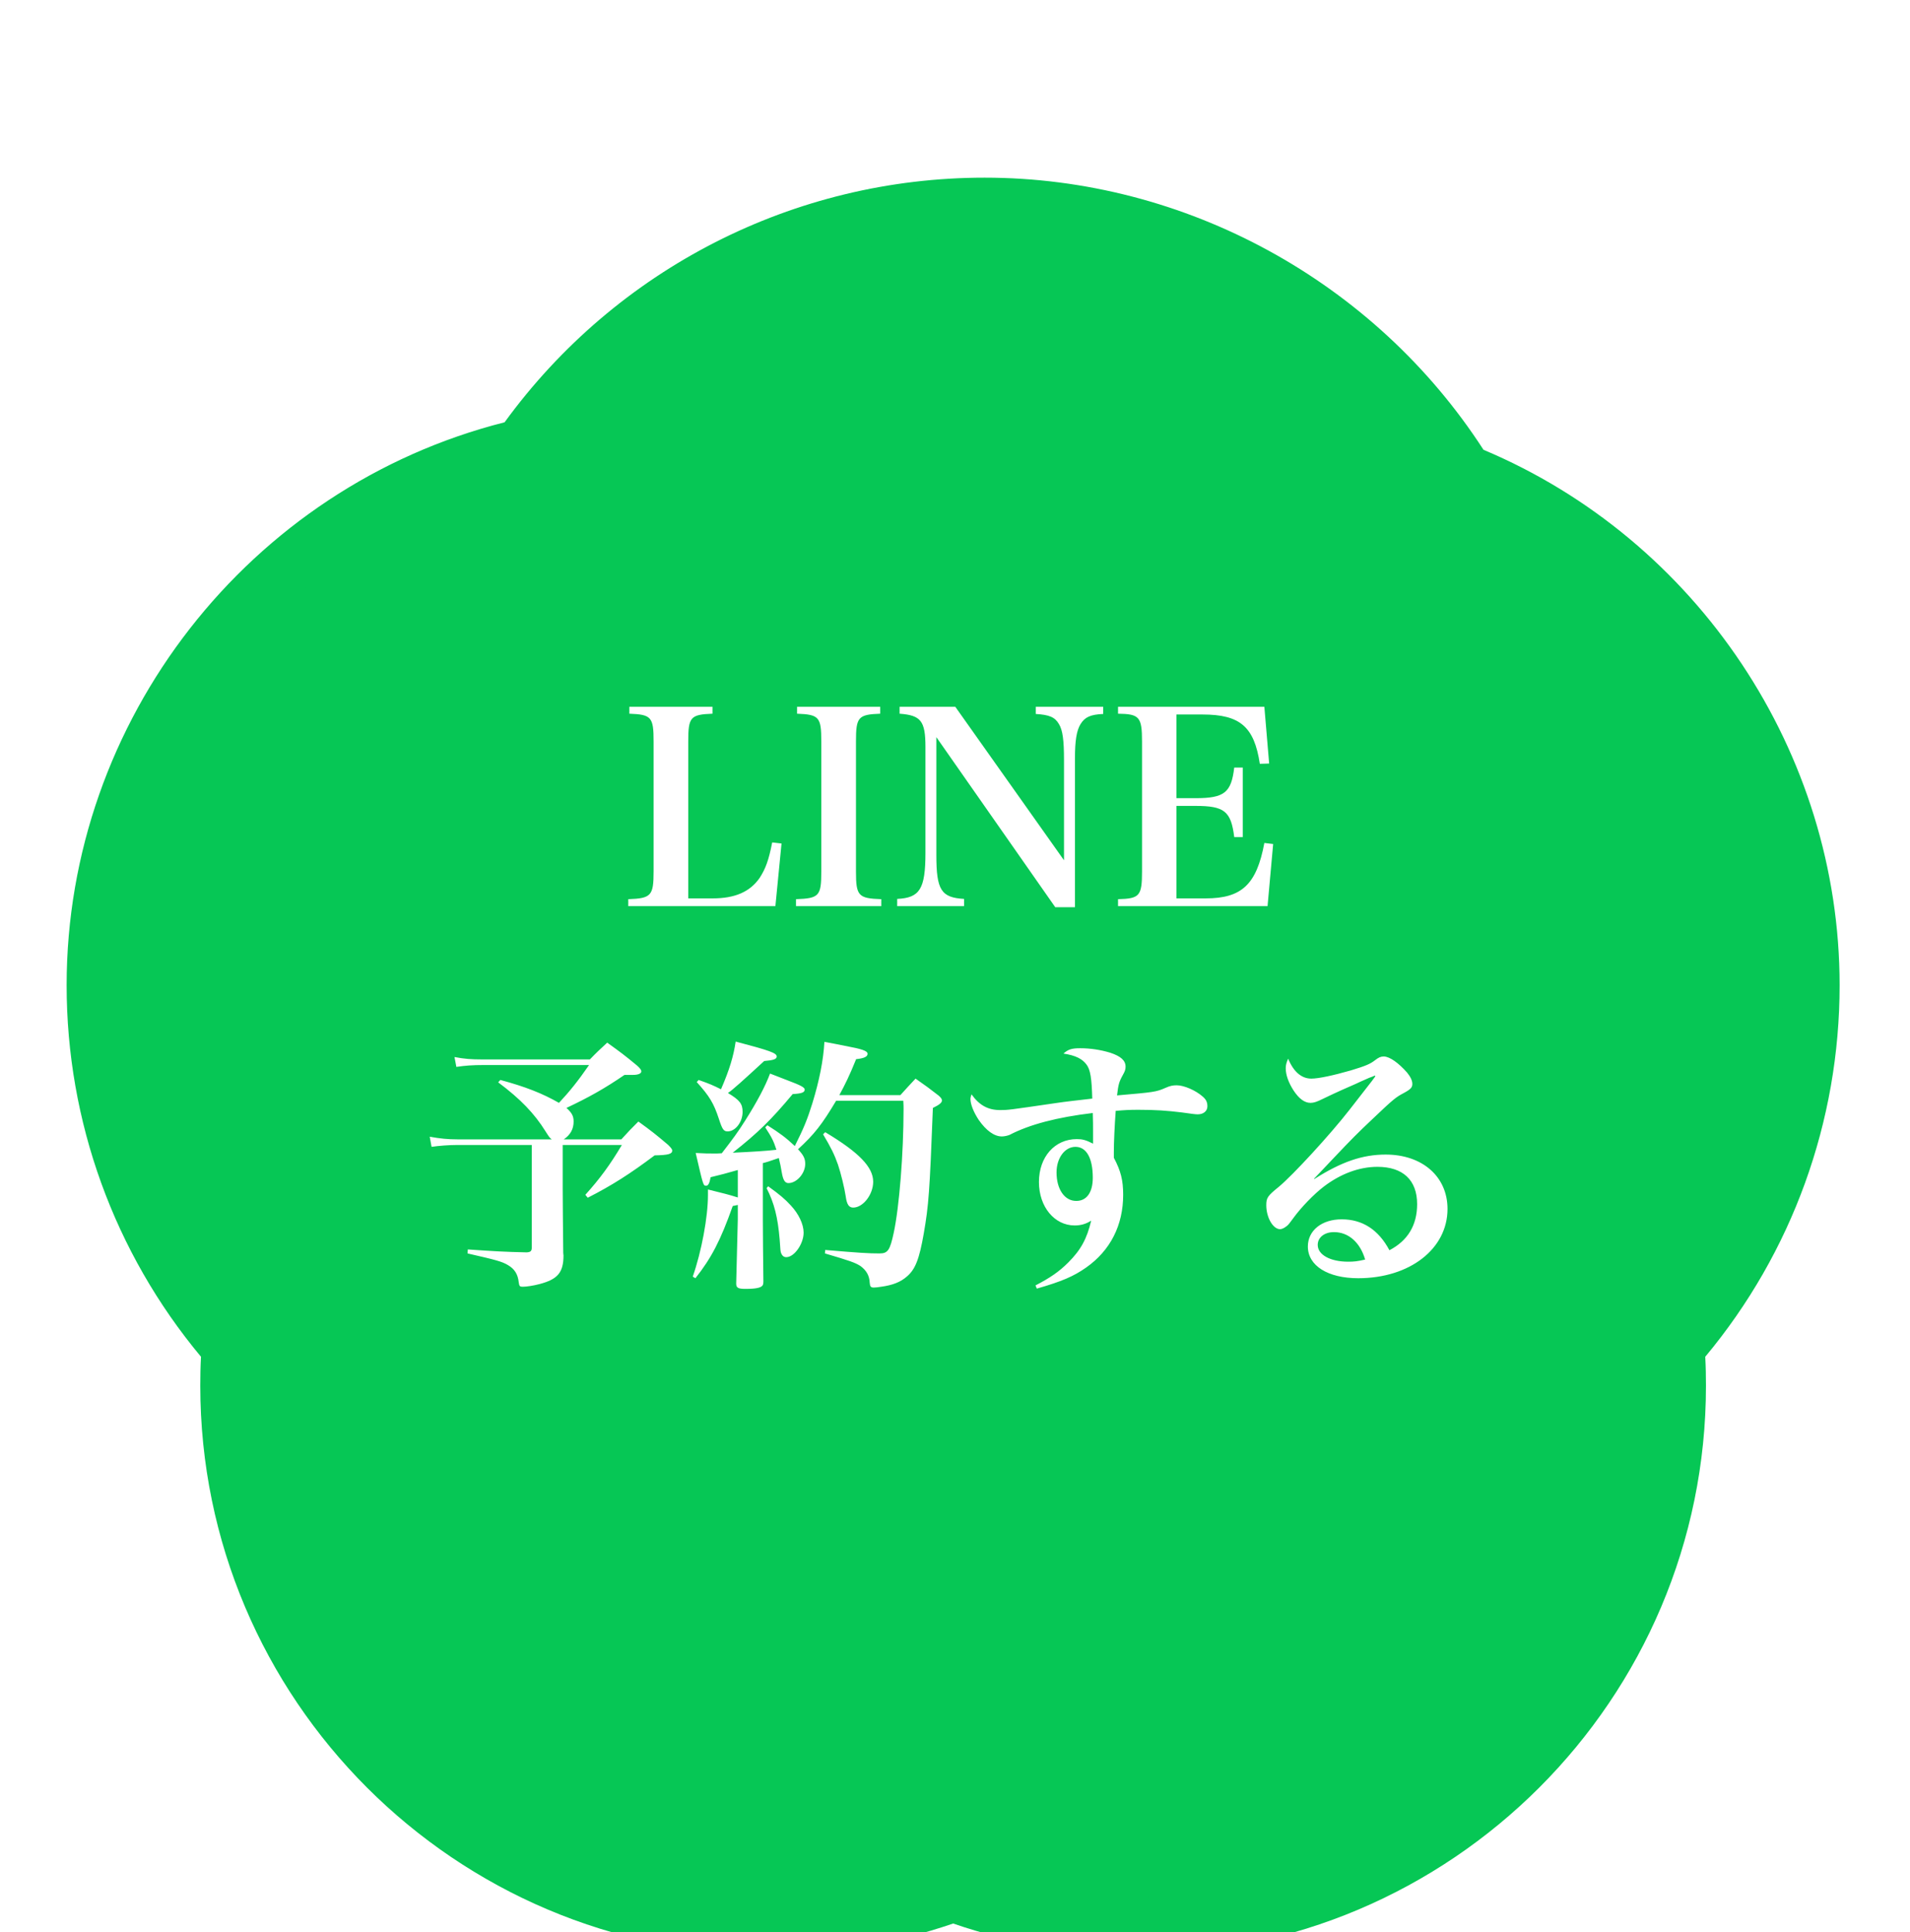 <svg width="86" height="87" viewBox="0 0 86 87" fill="none" xmlns="http://www.w3.org/2000/svg">
<g filter="url(#filter0_dd_1134_27790)">
<path d="M28.721 5.765L24.729 11.086L23.843 11.973L20.738 13.304L17.191 14.634L13.199 17.738L9.208 20.843L6.547 25.721L4.774 30.599L3.887 36.364V40.355L5.661 46.12L7.878 49.668L10.095 52.772L10.982 59.424L11.869 63.415L14.086 68.736L17.191 71.841L20.738 74.501L24.729 76.719L30.051 78.049L34.929 78.936L40.694 78.049H43.355H49.12H52.667H57.545L61.98 75.832L66.858 73.171L70.406 68.736L73.51 63.415L75.727 58.093V52.772L79.275 46.12L81.049 41.242L81.936 34.59L80.162 28.381L77.945 23.06L73.51 17.738L65.971 13.304L61.093 7.539L54.441 3.104L48.233 1.33H40.694L34.486 3.104L28.721 5.765Z" fill="#06C755"/>
<path d="M44.332 2.559C53.134 2.559 60.842 7.273 65.058 14.314C73.948 17.693 80.264 26.294 80.264 36.367C80.264 42.474 77.947 48.034 74.141 52.218C74.206 52.934 74.246 53.658 74.246 54.398C74.246 67.127 63.931 77.441 51.203 77.441C48.274 77.441 45.482 76.894 42.907 75.897C40.333 76.894 37.541 77.441 34.612 77.441C21.884 77.441 11.569 67.127 11.569 54.398C11.569 53.666 11.609 52.934 11.673 52.218C7.868 48.026 5.551 42.466 5.551 36.367C5.551 25.015 13.572 15.537 24.249 13.284C28.578 6.815 35.956 2.559 44.324 2.559M44.332 0C35.747 0 27.749 4.103 22.72 11.015C11.231 13.927 3 24.419 3 36.367C3 42.506 5.14 48.404 9.05 53.095C9.026 53.537 9.018 53.972 9.018 54.398C9.018 68.519 20.5 80 34.62 80C37.46 80 40.244 79.533 42.916 78.616C45.587 79.533 48.371 80 51.211 80C65.331 80 76.813 68.519 76.813 54.398C76.813 53.972 76.805 53.537 76.781 53.095C80.691 48.404 82.831 42.506 82.831 36.367C82.831 25.875 76.418 16.301 66.796 12.254C61.896 4.675 53.375 0 44.332 0Z" fill="#06C755"/>
</g>
<path d="M28.289 40.802V40.49C29.321 40.454 29.429 40.334 29.429 39.242V33.386C29.429 32.294 29.333 32.174 28.337 32.138V31.826H32.081V32.138C31.085 32.174 30.989 32.294 30.989 33.386V40.454H32.093C33.101 40.454 33.773 40.154 34.205 39.53C34.469 39.122 34.613 38.738 34.769 37.934L35.189 37.982L34.913 40.802H28.289ZM35.84 40.802V40.49C36.885 40.454 36.98 40.346 36.98 39.242V33.386C36.98 32.294 36.885 32.174 35.889 32.138V31.826H39.633V32.138C38.636 32.174 38.541 32.294 38.541 33.386V39.242C38.541 40.346 38.648 40.454 39.681 40.49V40.802H35.84ZM42.16 33.194V38.498C42.16 40.082 42.377 40.418 43.408 40.478V40.802H40.397V40.478C41.416 40.43 41.669 40.034 41.669 38.402V33.638C41.669 32.462 41.465 32.21 40.505 32.138V31.826H43.013L47.908 38.738V34.226C47.908 33.326 47.849 32.882 47.681 32.606C47.501 32.294 47.248 32.186 46.636 32.15V31.826H49.672V32.15C49.096 32.174 48.844 32.294 48.653 32.606C48.472 32.894 48.401 33.374 48.401 34.142V40.85H47.513L42.16 33.194ZM50.341 40.802V40.49C51.313 40.466 51.421 40.346 51.421 39.242V33.386C51.421 32.282 51.301 32.15 50.341 32.138V31.826H56.929L57.145 34.382L56.725 34.394C56.473 32.726 55.837 32.174 54.145 32.174H52.969V35.942H53.833C55.129 35.942 55.441 35.69 55.573 34.562H55.957V37.694H55.573C55.429 36.53 55.129 36.29 53.833 36.29H52.969V40.454H54.289C55.909 40.454 56.581 39.83 56.929 37.958L57.325 38.006L57.073 40.802H50.341ZM21.712 47.706H26.56C26.884 47.37 26.992 47.274 27.34 46.95C27.94 47.382 28.12 47.514 28.684 47.982C28.816 48.102 28.876 48.174 28.876 48.246C28.876 48.342 28.732 48.402 28.516 48.402C28.456 48.402 28.264 48.402 28.12 48.402C27.244 49.002 26.524 49.41 25.504 49.89C25.744 50.106 25.828 50.25 25.828 50.502C25.828 50.838 25.684 51.102 25.384 51.306H27.976C28.3 50.946 28.408 50.838 28.744 50.502C29.356 50.946 29.536 51.09 30.088 51.558C30.208 51.678 30.268 51.75 30.268 51.81C30.268 51.966 30.088 52.014 29.476 52.026C28.372 52.854 27.568 53.37 26.464 53.934L26.356 53.802C27.016 53.07 27.472 52.446 28 51.558H25.336V53.514C25.336 53.958 25.348 55.266 25.36 56.406C25.36 56.454 25.372 56.514 25.372 56.526C25.372 57.306 25.108 57.606 24.292 57.822C24.016 57.894 23.704 57.942 23.536 57.942C23.404 57.942 23.38 57.918 23.356 57.738C23.32 57.378 23.164 57.138 22.876 56.97C22.6 56.802 22.312 56.73 21.052 56.442L21.064 56.262C22.288 56.346 22.672 56.37 23.716 56.394C23.896 56.382 23.944 56.334 23.944 56.166V51.558H20.596C20.212 51.558 19.756 51.594 19.432 51.642L19.348 51.186C19.816 51.27 20.152 51.306 20.62 51.306H24.844C24.748 51.234 24.724 51.198 24.556 50.934C24.064 50.142 23.428 49.482 22.432 48.738L22.528 48.63C23.644 48.93 24.412 49.23 25.168 49.662C25.648 49.146 26.008 48.702 26.524 47.958H21.772C21.292 47.958 20.944 47.982 20.548 48.042L20.464 47.598C20.908 47.682 21.208 47.706 21.712 47.706ZM33.22 53.922V52.686C32.584 52.866 32.584 52.866 31.996 53.01C31.948 53.286 31.888 53.394 31.792 53.394C31.66 53.394 31.66 53.358 31.324 51.918C31.744 51.942 31.864 51.942 32.212 51.942C32.26 51.942 32.356 51.942 32.5 51.93C32.992 51.294 33.232 50.97 33.556 50.454C34.096 49.602 34.468 48.894 34.672 48.342C35.02 48.474 35.296 48.582 35.476 48.654C36.052 48.87 36.232 48.966 36.232 49.062C36.232 49.194 36.1 49.242 35.692 49.266C34.72 50.43 34.12 51.018 32.992 51.906C33.832 51.87 34.564 51.822 34.96 51.774C34.828 51.366 34.744 51.21 34.456 50.766L34.552 50.67C35.116 51.03 35.38 51.222 35.788 51.606C36.196 50.79 36.352 50.406 36.58 49.674C36.892 48.654 37.072 47.754 37.12 46.914C37.528 46.986 37.852 47.058 38.044 47.094C38.824 47.238 39.064 47.322 39.064 47.454C39.064 47.586 38.896 47.658 38.548 47.694C38.236 48.462 38.08 48.774 37.792 49.314H40.54C40.828 48.99 40.924 48.894 41.224 48.57C41.704 48.906 41.836 49.002 42.268 49.338C42.376 49.434 42.412 49.494 42.412 49.554C42.412 49.65 42.304 49.746 42.004 49.89C41.86 53.682 41.812 54.282 41.596 55.53C41.392 56.706 41.212 57.162 40.828 57.486C40.552 57.726 40.204 57.87 39.676 57.942C39.532 57.966 39.412 57.978 39.34 57.978C39.208 57.978 39.172 57.93 39.16 57.762C39.148 57.438 39.004 57.198 38.74 57.006C38.488 56.85 38.284 56.778 37.144 56.442L37.156 56.286C38.716 56.418 39.1 56.442 39.604 56.442C39.976 56.442 40.072 56.298 40.24 55.518C40.492 54.354 40.684 51.918 40.684 49.938C40.684 49.854 40.684 49.734 40.672 49.566H37.648C37.012 50.634 36.664 51.078 35.932 51.75C36.184 52.026 36.256 52.17 36.256 52.41C36.256 52.842 35.872 53.274 35.5 53.274C35.344 53.274 35.26 53.142 35.2 52.794C35.164 52.566 35.128 52.398 35.068 52.146C34.54 52.326 34.54 52.326 34.348 52.374V54.906C34.348 55.47 34.36 56.682 34.372 57.69C34.372 57.798 34.36 57.846 34.336 57.882C34.264 57.99 34.024 58.038 33.568 58.038C33.232 58.038 33.148 57.99 33.148 57.798C33.196 55.998 33.22 55.026 33.22 54.906V54.258C33.124 54.282 33.1 54.282 32.992 54.306C32.44 55.866 32.032 56.646 31.312 57.558L31.192 57.486C31.588 56.358 31.876 54.798 31.876 53.826C31.876 53.802 31.876 53.682 31.876 53.562C32.548 53.73 32.812 53.79 33.22 53.922ZM31.372 48.726L31.456 48.63C31.936 48.798 32.104 48.87 32.464 49.05C32.848 48.162 33.028 47.562 33.124 46.902C34.672 47.31 34.972 47.418 34.972 47.574C34.972 47.694 34.828 47.742 34.408 47.778C33.496 48.618 32.98 49.086 32.776 49.218C33.316 49.542 33.436 49.71 33.436 50.07C33.436 50.526 33.112 50.946 32.764 50.946C32.584 50.946 32.524 50.862 32.368 50.382C32.14 49.686 31.948 49.362 31.372 48.726ZM34.516 53.502L34.588 53.418C35.116 53.802 35.332 53.982 35.608 54.282C35.968 54.666 36.184 55.134 36.184 55.506C36.184 56.01 35.764 56.61 35.404 56.61C35.296 56.61 35.224 56.55 35.176 56.442C35.14 56.346 35.14 56.346 35.104 55.794C35.02 54.822 34.864 54.174 34.516 53.502ZM37.06 51.078L37.156 50.982C38.68 51.894 39.316 52.554 39.316 53.214C39.316 53.79 38.86 54.378 38.416 54.378C38.224 54.378 38.128 54.234 38.08 53.874C38.02 53.478 37.864 52.842 37.732 52.446C37.576 52.002 37.42 51.678 37.06 51.078ZM46.684 58.026L46.624 57.882C47.272 57.546 47.68 57.27 48.1 56.85C48.664 56.286 48.94 55.782 49.132 54.966C48.904 55.11 48.676 55.182 48.388 55.182C47.476 55.182 46.78 54.342 46.78 53.226C46.78 52.098 47.488 51.294 48.484 51.294C48.736 51.294 48.88 51.33 49.216 51.498C49.216 51.162 49.216 51.066 49.216 50.922C49.216 50.634 49.216 50.538 49.204 50.118C47.596 50.31 46.36 50.634 45.46 51.102C45.376 51.138 45.22 51.174 45.112 51.174C44.764 51.174 44.404 50.91 44.068 50.43C43.84 50.082 43.696 49.734 43.696 49.482C43.696 49.434 43.708 49.374 43.744 49.278C44.092 49.77 44.488 49.986 45.028 49.986C45.388 49.986 45.388 49.986 47.524 49.674C48.004 49.602 48.364 49.566 49.18 49.47C49.156 48.558 49.096 48.174 48.928 47.946C48.736 47.682 48.436 47.526 47.884 47.442C48.1 47.25 48.256 47.202 48.64 47.202C49.096 47.202 49.564 47.274 49.996 47.406C50.464 47.562 50.68 47.754 50.68 48.03C50.68 48.15 50.656 48.234 50.56 48.402C50.38 48.726 50.356 48.834 50.296 49.326C51.964 49.182 52.06 49.17 52.468 48.99C52.684 48.894 52.804 48.87 52.984 48.87C53.308 48.87 53.836 49.098 54.148 49.374C54.304 49.506 54.364 49.626 54.364 49.818C54.364 50.034 54.184 50.178 53.932 50.178C53.824 50.178 53.644 50.154 53.224 50.094C52.54 50.01 52.024 49.974 51.256 49.974C50.848 49.974 50.644 49.986 50.236 50.022C50.188 50.658 50.152 51.438 50.152 51.882C50.152 51.93 50.152 52.026 50.152 52.134C50.464 52.722 50.572 53.142 50.572 53.802C50.572 55.17 49.996 56.31 48.904 57.078C48.34 57.474 47.812 57.702 46.684 58.026ZM49.204 53.034C49.204 52.146 48.916 51.642 48.424 51.642C47.944 51.642 47.572 52.146 47.572 52.794C47.572 53.55 47.932 54.078 48.46 54.078C48.928 54.078 49.204 53.694 49.204 53.034ZM59.164 53.082L59.176 53.094C60.4 52.314 61.348 51.99 62.392 51.99C64.048 51.99 65.176 52.986 65.176 54.438C65.176 56.238 63.472 57.558 61.156 57.558C59.788 57.558 58.888 56.994 58.888 56.13C58.888 55.41 59.512 54.906 60.412 54.906C61.348 54.906 62.068 55.374 62.56 56.298C63.388 55.866 63.808 55.17 63.808 54.222C63.808 53.142 63.172 52.542 62.02 52.542C61.204 52.542 60.364 52.854 59.608 53.43C59.152 53.778 58.576 54.378 58.228 54.858C58.024 55.134 58 55.17 57.892 55.242C57.82 55.302 57.7 55.35 57.64 55.35C57.316 55.35 57.016 54.822 57.016 54.27C57.016 53.934 57.076 53.85 57.58 53.442C58.204 52.926 59.896 51.09 60.772 49.962C61.924 48.486 61.924 48.486 61.924 48.45C61.924 48.45 61.912 48.438 61.9 48.438C61.9 48.438 61.9 48.438 61.888 48.438C61.852 48.462 61.78 48.486 61.648 48.534C61.552 48.582 61.336 48.666 61.036 48.81C60.952 48.846 60.736 48.942 60.436 49.074C60.04 49.254 60.04 49.254 59.536 49.494C59.296 49.614 59.152 49.662 59.008 49.662C58.744 49.662 58.492 49.482 58.24 49.098C58.012 48.738 57.892 48.402 57.892 48.102C57.892 47.97 57.916 47.862 58 47.67C58.24 48.258 58.6 48.57 59.044 48.57C59.368 48.57 60.04 48.426 60.832 48.198C61.504 47.994 61.696 47.91 61.912 47.742C62.068 47.622 62.164 47.574 62.296 47.574C62.308 47.574 62.32 47.574 62.32 47.574C62.584 47.586 62.968 47.862 63.352 48.294C63.508 48.486 63.592 48.654 63.592 48.81C63.592 48.966 63.52 49.05 63.208 49.218C62.848 49.41 62.764 49.47 61.768 50.418C61.132 51.018 60.88 51.27 60.016 52.182C59.404 52.83 59.404 52.83 59.164 53.082ZM61.468 56.718C61.24 55.938 60.712 55.482 60.064 55.482C59.632 55.482 59.332 55.722 59.332 56.058C59.332 56.502 59.896 56.814 60.7 56.814C60.964 56.814 61.096 56.802 61.468 56.718Z" fill="white"/>
<defs>
<filter id="filter0_dd_1134_27790" x="0" y="0" width="85.83" height="87" filterUnits="userSpaceOnUse" color-interpolation-filters="sRGB">
<feFlood flood-opacity="0" result="BackgroundImageFix"/>
<feColorMatrix in="SourceAlpha" type="matrix" values="0 0 0 0 0 0 0 0 0 0 0 0 0 0 0 0 0 0 127 0" result="hardAlpha"/>
<feMorphology radius="1" operator="erode" in="SourceAlpha" result="effect1_dropShadow_1134_27790"/>
<feOffset dy="4"/>
<feGaussianBlur stdDeviation="2"/>
<feComposite in2="hardAlpha" operator="out"/>
<feColorMatrix type="matrix" values="0 0 0 0 0.047 0 0 0 0 0.047 0 0 0 0 0.051 0 0 0 0.05 0"/>
<feBlend mode="normal" in2="BackgroundImageFix" result="effect1_dropShadow_1134_27790"/>
<feColorMatrix in="SourceAlpha" type="matrix" values="0 0 0 0 0 0 0 0 0 0 0 0 0 0 0 0 0 0 127 0" result="hardAlpha"/>
<feMorphology radius="1" operator="erode" in="SourceAlpha" result="effect2_dropShadow_1134_27790"/>
<feOffset dy="4"/>
<feGaussianBlur stdDeviation="2"/>
<feComposite in2="hardAlpha" operator="out"/>
<feColorMatrix type="matrix" values="0 0 0 0 0.047 0 0 0 0 0.047 0 0 0 0 0.051 0 0 0 0.1 0"/>
<feBlend mode="normal" in2="effect1_dropShadow_1134_27790" result="effect2_dropShadow_1134_27790"/>
<feBlend mode="normal" in="SourceGraphic" in2="effect2_dropShadow_1134_27790" result="shape"/>
</filter>
</defs>
</svg>
